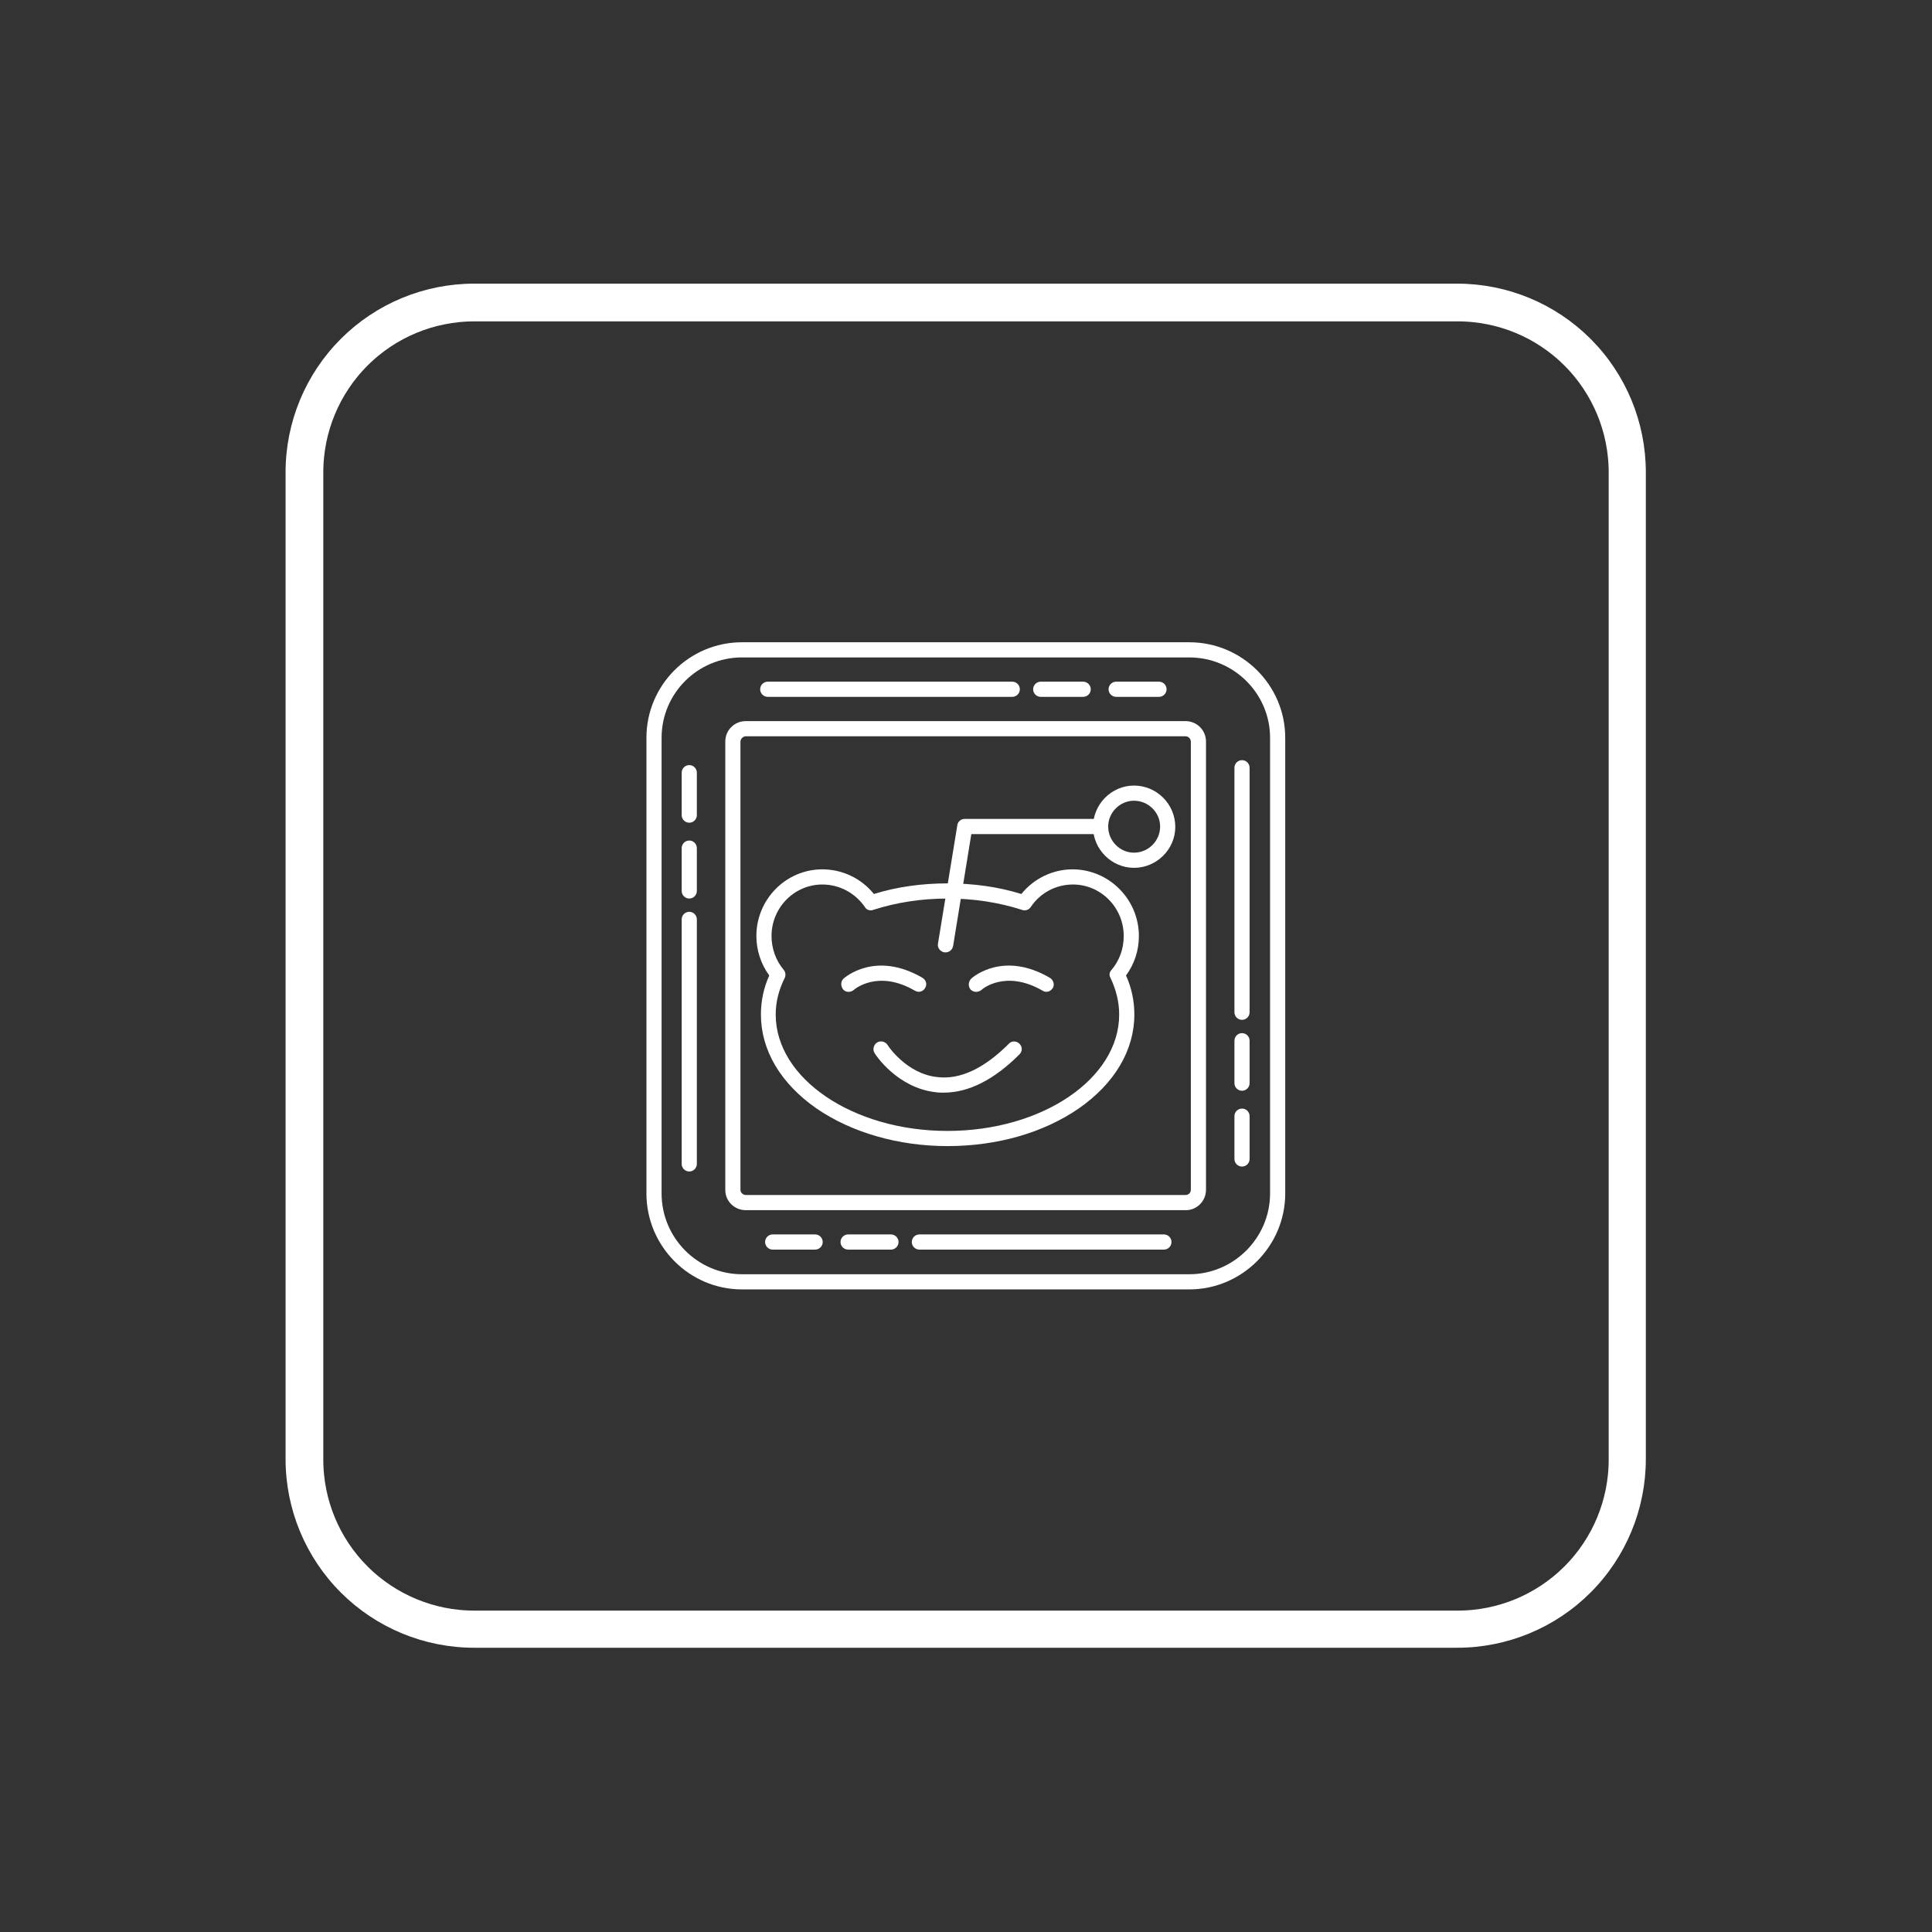 <svg xmlns="http://www.w3.org/2000/svg" xmlns:xlink="http://www.w3.org/1999/xlink" width="1024" zoomAndPan="magnify" viewBox="0 0 768 768" height="1024" preserveAspectRatio="xMidYMid meet" version="1.2"><rect x="0" y="0" width="768" height="768" fill="#333333" stroke="none"/><defs><clipPath id="39d141e68f"><path d="M 113.52 112.754 L 654.266 112.754 L 654.266 655.004 L 113.52 655.004 Z M 113.52 112.754 "/></clipPath><clipPath id="0044206e70"><path d="M 188.488 112.754 L 579.273 112.754 C 599.156 112.754 618.227 120.648 632.285 134.711 C 646.344 148.77 654.242 167.836 654.242 187.719 L 654.242 580.035 C 654.242 599.918 646.344 618.984 632.285 633.047 C 618.227 647.105 599.156 655.004 579.273 655.004 L 188.488 655.004 C 168.605 655.004 149.535 647.105 135.477 633.047 C 121.418 618.984 113.52 599.918 113.52 580.035 L 113.52 187.719 C 113.52 167.836 121.418 148.77 135.477 134.711 C 149.535 120.648 168.605 112.754 188.488 112.754 Z M 188.488 112.754 "/></clipPath><clipPath id="8d8bb3308b"><path d="M 256 255.309 L 511 255.309 L 511 512.559 L 256 512.559 Z M 256 255.309 "/></clipPath></defs><g id="c8f65ba476"><g clip-rule="nonzero" clip-path="url(#39d141e68f)"><g clip-rule="nonzero" clip-path="url(#0044206e70)"><path style="fill:none;stroke-width:40;stroke-linecap:butt;stroke-linejoin:miter;stroke:#ffffff;stroke-opacity:1;stroke-miterlimit:4;" d="M 100 0.002 L 621.273 0.002 C 647.794 0.002 673.233 10.533 691.985 29.291 C 710.738 48.044 721.274 73.477 721.274 99.999 L 721.274 623.313 C 721.274 649.835 710.738 675.273 691.985 694.026 C 673.233 712.779 647.794 723.315 621.273 723.315 L 100 723.315 C 73.479 723.315 48.041 712.779 29.288 694.026 C 10.535 675.273 -0.001 649.835 -0.001 623.313 L -0.001 99.999 C -0.001 73.477 10.535 48.044 29.288 29.291 C 48.041 10.533 73.479 0.002 100 0.002 Z M 100 0.002 " transform="matrix(0.75,0,0,0.75,113.52,112.752)"/></g></g><path style=" stroke:none;fill-rule:evenodd;fill:#ffffff;fill-opacity:1;" d="M 376.625 455.59 C 357.031 455.59 338.496 450.168 324.629 440.672 C 310.312 430.727 302.477 417.465 302.477 403.297 C 302.477 398.023 303.531 392.75 305.793 387.777 C 302.477 383.254 300.668 377.68 300.668 372.102 C 300.668 357.484 312.426 345.578 326.891 345.578 C 334.879 345.578 342.414 349.195 347.387 355.375 C 356.578 352.512 366.527 351.156 376.625 351.156 C 386.871 351.156 396.816 352.512 406.012 355.375 C 410.984 349.195 418.52 345.578 426.355 345.578 C 440.824 345.578 452.727 357.484 452.727 372.102 C 452.727 377.828 450.922 383.254 447.605 387.777 C 449.863 392.75 450.922 398.023 450.922 403.297 C 450.922 417.465 443.082 430.727 428.766 440.672 C 414.75 450.316 396.367 455.59 376.625 455.59 Z M 326.891 351.605 C 315.738 351.605 306.695 360.801 306.695 372.102 C 306.695 376.926 308.355 381.746 311.52 385.516 C 312.273 386.418 312.426 387.625 311.973 388.68 C 309.562 393.504 308.355 398.324 308.355 403.297 C 308.355 428.766 339.098 449.562 376.625 449.562 C 414.301 449.562 444.891 428.766 444.891 403.297 C 444.891 398.324 443.688 393.504 441.426 388.68 C 440.824 387.625 440.973 386.418 441.879 385.516 C 445.043 381.746 446.699 377.074 446.699 372.102 C 446.699 360.801 437.656 351.605 426.508 351.605 C 419.723 351.605 413.547 354.922 409.777 360.5 C 409.023 361.703 407.516 362.156 406.312 361.703 C 396.969 358.691 387.023 357.184 376.773 357.184 C 366.375 357.184 356.43 358.691 347.086 361.703 C 345.879 362.156 344.371 361.703 343.77 360.5 C 339.852 354.922 333.672 351.605 326.891 351.605 Z M 326.891 351.605 "/><path style=" stroke:none;fill-rule:evenodd;fill:#ffffff;fill-opacity:1;" d="M 365.172 394.254 C 364.719 394.254 364.266 394.105 363.664 393.805 C 348.895 385.215 339.551 393.352 339.398 393.504 C 338.195 394.559 336.234 394.559 335.18 393.352 C 334.125 391.996 334.125 390.188 335.332 388.98 C 335.934 388.527 347.988 377.828 366.676 388.68 C 368.184 389.582 368.637 391.391 367.73 392.75 C 367.281 393.652 366.227 394.254 365.172 394.254 Z M 365.172 394.254 "/><path style=" stroke:none;fill-rule:evenodd;fill:#ffffff;fill-opacity:1;" d="M 415.957 394.254 C 415.355 394.254 414.902 394.105 414.449 393.805 C 399.531 385.215 390.188 393.352 390.188 393.504 C 388.832 394.559 387.023 394.559 385.816 393.352 C 384.762 391.996 384.91 390.188 386.117 388.98 C 386.57 388.527 398.777 377.828 417.312 388.68 C 418.82 389.582 419.273 391.391 418.52 392.75 C 417.914 393.652 417.012 394.254 415.957 394.254 Z M 415.957 394.254 "/><path style=" stroke:none;fill-rule:evenodd;fill:#ffffff;fill-opacity:1;" d="M 375.117 434.344 C 374.062 434.344 373.008 434.344 372.102 434.191 C 356.73 432.535 347.988 419.273 347.688 418.668 C 346.785 417.312 347.234 415.355 348.594 414.449 C 349.949 413.547 351.906 413.996 352.812 415.355 C 352.812 415.504 360.348 426.957 372.707 428.164 C 381.746 429.219 391.242 424.699 401.039 414.902 C 402.094 413.695 404.051 413.695 405.258 414.902 C 406.461 416.109 406.461 417.918 405.258 419.121 C 395.16 429.219 385.062 434.344 375.117 434.344 Z M 375.117 434.344 "/><path style=" stroke:none;fill-rule:evenodd;fill:#ffffff;fill-opacity:1;" d="M 375.871 378.582 C 375.719 378.582 375.57 378.582 375.418 378.582 C 373.762 378.281 372.555 376.773 372.855 375.117 L 380.543 328.098 C 380.691 326.59 382.047 325.535 383.406 325.535 L 437.508 325.535 C 439.164 325.535 440.52 326.891 440.52 328.551 C 440.52 330.207 439.164 331.562 437.508 331.562 L 386.117 331.562 L 378.883 376.02 C 378.582 377.527 377.375 378.582 375.871 378.582 Z M 375.871 378.582 "/><path style=" stroke:none;fill-rule:evenodd;fill:#ffffff;fill-opacity:1;" d="M 450.77 344.977 C 441.879 344.977 434.492 337.59 434.492 328.699 C 434.492 319.656 441.879 312.273 450.77 312.273 C 459.812 312.273 467.195 319.656 467.195 328.699 C 467.195 337.59 459.812 344.977 450.77 344.977 Z M 450.77 318.301 C 445.191 318.301 440.52 322.973 440.52 328.551 C 440.52 334.277 445.191 338.949 450.77 338.949 C 456.496 338.949 461.168 334.277 461.168 328.551 C 461.168 322.973 456.496 318.301 450.77 318.301 Z M 450.77 318.301 "/><g clip-rule="nonzero" clip-path="url(#8d8bb3308b)"><path style=" stroke:none;fill-rule:evenodd;fill:#ffffff;fill-opacity:1;" d="M 472.773 512.559 L 294.941 512.559 C 273.996 512.559 256.965 495.379 256.965 474.43 L 256.965 293.285 C 256.965 272.336 273.996 255.309 294.941 255.309 L 472.773 255.309 C 493.719 255.309 510.898 272.336 510.898 293.285 L 510.898 474.43 C 510.898 495.379 493.719 512.559 472.773 512.559 Z M 294.941 261.336 C 277.309 261.336 262.992 275.652 262.992 293.285 L 262.992 474.43 C 262.992 492.062 277.309 506.531 294.941 506.531 L 472.773 506.531 C 490.402 506.531 504.871 492.062 504.871 474.43 L 504.871 293.285 C 504.871 275.652 490.402 261.336 472.773 261.336 Z M 294.941 261.336 "/></g><path style=" stroke:none;fill-rule:evenodd;fill:#ffffff;fill-opacity:1;" d="M 471.414 481.062 L 296.449 481.062 C 291.93 481.062 288.312 477.445 288.312 473.074 L 288.312 294.793 C 288.312 290.27 291.93 286.652 296.449 286.652 L 471.266 286.652 C 475.785 286.652 479.402 290.27 479.402 294.793 L 479.402 472.922 C 479.402 477.445 475.785 481.062 471.414 481.062 Z M 296.449 292.684 C 295.395 292.684 294.34 293.738 294.34 294.793 L 294.34 472.922 C 294.34 474.129 295.395 475.031 296.449 475.031 L 471.266 475.031 C 472.469 475.031 473.375 474.129 473.375 472.922 L 473.375 294.793 C 473.375 293.738 472.469 292.684 471.266 292.684 Z M 296.449 292.684 "/><path style=" stroke:none;fill-rule:evenodd;fill:#ffffff;fill-opacity:1;" d="M 460.715 277.008 L 443.688 277.008 C 442.027 277.008 440.672 275.652 440.672 273.996 C 440.672 272.336 442.027 270.98 443.688 270.98 L 460.715 270.98 C 462.375 270.98 463.73 272.336 463.73 273.996 C 463.73 275.652 462.375 277.008 460.715 277.008 Z M 460.715 277.008 "/><path style=" stroke:none;fill-rule:evenodd;fill:#ffffff;fill-opacity:1;" d="M 402.395 277.008 L 305.191 277.008 C 303.531 277.008 302.176 275.652 302.176 273.996 C 302.176 272.336 303.531 270.98 305.191 270.98 L 402.395 270.98 C 404.051 270.98 405.406 272.336 405.406 273.996 C 405.406 275.652 404.051 277.008 402.395 277.008 Z M 402.395 277.008 "/><path style=" stroke:none;fill-rule:evenodd;fill:#ffffff;fill-opacity:1;" d="M 430.574 277.008 L 413.695 277.008 C 412.039 277.008 410.684 275.652 410.684 273.996 C 410.684 272.336 412.039 270.98 413.695 270.98 L 430.574 270.98 C 432.234 270.98 433.59 272.336 433.59 273.996 C 433.59 275.652 432.234 277.008 430.574 277.008 Z M 430.574 277.008 "/><path style=" stroke:none;fill-rule:evenodd;fill:#ffffff;fill-opacity:1;" d="M 493.719 463.73 C 492.062 463.73 490.707 462.375 490.707 460.715 L 490.707 443.688 C 490.707 442.027 492.062 440.672 493.719 440.672 C 495.379 440.672 496.734 442.027 496.734 443.688 L 496.734 460.715 C 496.734 462.375 495.379 463.73 493.719 463.73 Z M 493.719 463.73 "/><path style=" stroke:none;fill-rule:evenodd;fill:#ffffff;fill-opacity:1;" d="M 493.719 405.406 C 492.062 405.406 490.707 404.051 490.707 402.395 L 490.707 305.191 C 490.707 303.531 492.062 302.176 493.719 302.176 C 495.379 302.176 496.734 303.531 496.734 305.191 L 496.734 402.395 C 496.734 404.051 495.379 405.406 493.719 405.406 Z M 493.719 405.406 "/><path style=" stroke:none;fill-rule:evenodd;fill:#ffffff;fill-opacity:1;" d="M 493.719 433.59 C 492.062 433.59 490.707 432.234 490.707 430.574 L 490.707 413.695 C 490.707 412.039 492.062 410.684 493.719 410.684 C 495.379 410.684 496.734 412.039 496.734 413.695 L 496.734 430.574 C 496.734 432.234 495.379 433.59 493.719 433.59 Z M 493.719 433.59 "/><path style=" stroke:none;fill-rule:evenodd;fill:#ffffff;fill-opacity:1;" d="M 324.027 496.734 L 307.148 496.734 C 305.492 496.734 304.137 495.379 304.137 493.719 C 304.137 492.062 305.492 490.707 307.148 490.707 L 324.027 490.707 C 325.688 490.707 327.043 492.062 327.043 493.719 C 327.043 495.379 325.688 496.734 324.027 496.734 Z M 324.027 496.734 "/><path style=" stroke:none;fill-rule:evenodd;fill:#ffffff;fill-opacity:1;" d="M 462.676 496.734 L 365.473 496.734 C 363.812 496.734 362.457 495.379 362.457 493.719 C 362.457 492.062 363.812 490.707 365.473 490.707 L 462.676 490.707 C 464.332 490.707 465.688 492.062 465.688 493.719 C 465.688 495.379 464.332 496.734 462.676 496.734 Z M 462.676 496.734 "/><path style=" stroke:none;fill-rule:evenodd;fill:#ffffff;fill-opacity:1;" d="M 354.168 496.734 L 337.141 496.734 C 335.48 496.734 334.125 495.379 334.125 493.719 C 334.125 492.062 335.48 490.707 337.141 490.707 L 354.168 490.707 C 355.828 490.707 357.184 492.062 357.184 493.719 C 357.184 495.379 355.828 496.734 354.168 496.734 Z M 354.168 496.734 "/><path style=" stroke:none;fill-rule:evenodd;fill:#ffffff;fill-opacity:1;" d="M 273.996 327.043 C 272.336 327.043 270.98 325.688 270.98 324.027 L 270.98 307.148 C 270.98 305.492 272.336 304.137 273.996 304.137 C 275.652 304.137 277.008 305.492 277.008 307.148 L 277.008 324.027 C 277.008 325.688 275.652 327.043 273.996 327.043 Z M 273.996 327.043 "/><path style=" stroke:none;fill-rule:evenodd;fill:#ffffff;fill-opacity:1;" d="M 273.996 465.688 C 272.336 465.688 270.98 464.332 270.98 462.676 L 270.98 365.473 C 270.98 363.812 272.336 362.457 273.996 362.457 C 275.652 362.457 277.008 363.812 277.008 365.473 L 277.008 462.676 C 277.008 464.332 275.652 465.688 273.996 465.688 Z M 273.996 465.688 "/><path style=" stroke:none;fill-rule:evenodd;fill:#ffffff;fill-opacity:1;" d="M 273.996 357.184 C 272.336 357.184 270.98 355.828 270.98 354.168 L 270.98 337.141 C 270.98 335.48 272.336 334.125 273.996 334.125 C 275.652 334.125 277.008 335.48 277.008 337.141 L 277.008 354.168 C 277.008 355.828 275.652 357.184 273.996 357.184 Z M 273.996 357.184 "/></g></svg>
